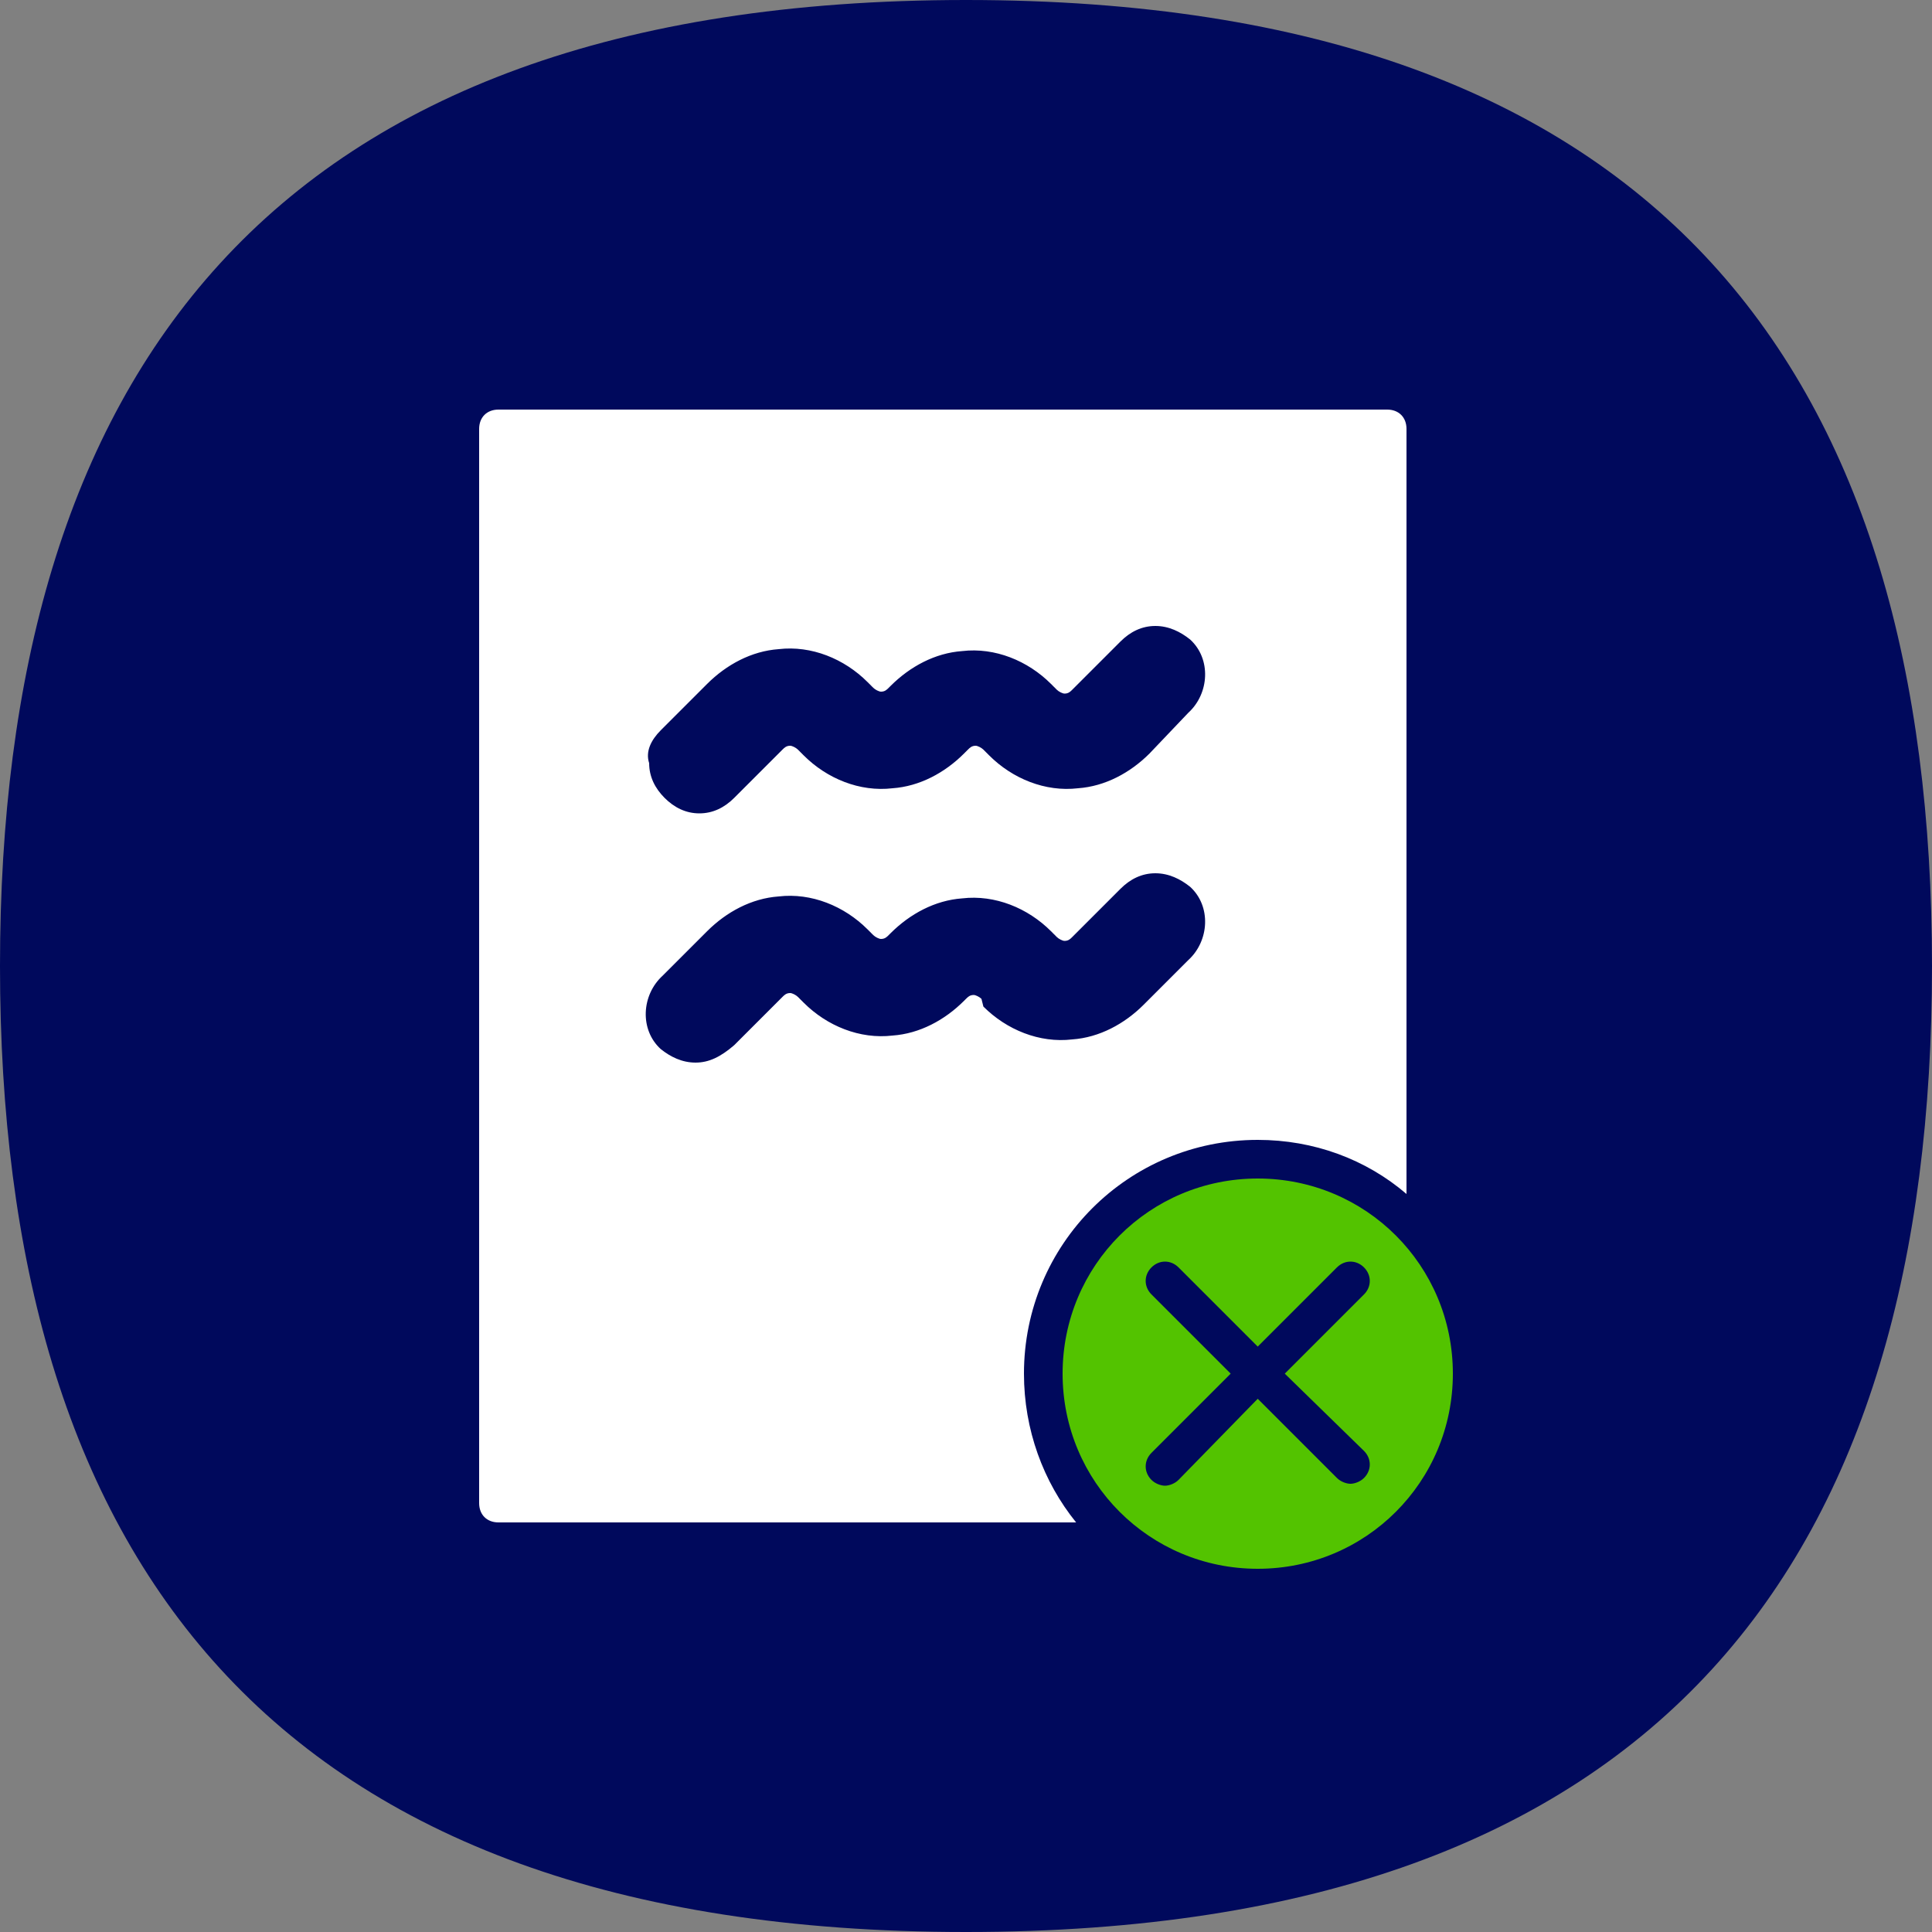 <?xml version="1.0" encoding="utf-8"?>
<!-- Generator: Adobe Illustrator 28.5.0, SVG Export Plug-In . SVG Version: 9.03 Build 54727)  -->
<svg version="1.1" id="Layer_1" xmlns="http://www.w3.org/2000/svg" xmlns:xlink="http://www.w3.org/1999/xlink" x="0px" y="0px"
	 viewBox="0 0 100 100" style="enable-background:new 0 0 100 100;" xml:space="preserve">
<rect x="0" y="0" width="100" height="100" fill="#808080" stroke="none"/>
<style type="text/css">
	.st0{fill:#00095C;}
	.st1{fill:#53C300;}
	.st2{fill:#FFFFFF;}
</style>
<g>
	<path class="st0" d="M100,50c0,30.4-13.7,50-50,50C13.7,100,0,80.3,0,50C0,19.7,13.7,0,50,0C86.3,0,100,19.7,100,50"/>
	<g>
		<g>
			<path class="st1" d="M65.1,61C59.5,61,55,65.5,55,71.1s4.5,10.1,10.1,10.1s10.1-4.5,10.1-10.1S70.7,61,65.1,61z M70.6,75.1
				c0.4,0.4,0.4,1,0,1.4c-0.2,0.2-0.5,0.3-0.7,0.3s-0.5-0.1-0.7-0.3l-4.1-4.1L61,76.6c-0.2,0.2-0.5,0.3-0.7,0.3s-0.5-0.1-0.7-0.3
				c-0.4-0.4-0.4-1,0-1.4l4.1-4.1L59.6,67c-0.4-0.4-0.4-1,0-1.4s1-0.4,1.4,0l4.1,4.1l4.1-4.1c0.4-0.4,1-0.4,1.4,0s0.4,1,0,1.4
				l-4.1,4.1L70.6,75.1z"/>
		</g>
		<g>
			<path class="st2" d="M53,71.1C53,64.4,58.4,59,65.1,59c2.9,0,5.6,1,7.7,2.8V22.2c0-0.6-0.4-1-1-1h-46c-0.6,0-1,0.4-1,1v55.6
				c0,0.6,0.4,1,1,1h29.9C54,76.7,53,74,53,71.1z M34.2,37.8l2.4-2.4c1-1,2.3-1.7,3.7-1.8c1.7-0.2,3.4,0.5,4.6,1.7l0.3,0.3
				c0.1,0.1,0.3,0.2,0.4,0.2c0.2,0,0.3-0.1,0.4-0.2l0.1-0.1c1-1,2.3-1.7,3.7-1.8c1.7-0.2,3.4,0.5,4.6,1.7l0.3,0.3
				c0.1,0.1,0.3,0.2,0.4,0.2c0.2,0,0.3-0.1,0.4-0.2l2.5-2.5c0.5-0.5,1.1-0.8,1.8-0.8c0.7,0,1.3,0.3,1.8,0.7c1.1,1,1,2.8-0.1,3.8
				L59.5,39c-1,1-2.3,1.7-3.7,1.8c-1.7,0.2-3.4-0.5-4.6-1.7l-0.3-0.3c-0.1-0.1-0.3-0.2-0.4-0.2c-0.2,0-0.3,0.1-0.4,0.2L49.9,39
				c-1,1-2.3,1.7-3.7,1.8c-1.7,0.2-3.4-0.5-4.6-1.7l-0.3-0.3c-0.1-0.1-0.3-0.2-0.4-0.2c-0.2,0-0.3,0.1-0.4,0.2l-2.5,2.5
				c-0.5,0.5-1.1,0.8-1.8,0.8s-1.3-0.3-1.8-0.8s-0.8-1.1-0.8-1.8C33.4,38.9,33.7,38.3,34.2,37.8z M50.8,51.7
				c-0.1-0.1-0.3-0.2-0.4-0.2c-0.2,0-0.3,0.1-0.4,0.2l-0.1,0.1c-1,1-2.3,1.7-3.7,1.8c-1.7,0.2-3.4-0.5-4.6-1.7l-0.3-0.3
				c-0.1-0.1-0.3-0.2-0.4-0.2c-0.2,0-0.3,0.1-0.4,0.2l-2.5,2.5C37.3,54.7,36.7,55,36,55c-0.7,0-1.3-0.3-1.8-0.7
				c-1.1-1-1-2.8,0.1-3.8l2.3-2.3c1-1,2.3-1.7,3.7-1.8c1.7-0.2,3.4,0.5,4.6,1.7l0.3,0.3c0.1,0.1,0.3,0.2,0.4,0.2
				c0.2,0,0.3-0.1,0.4-0.2l0.1-0.1c1-1,2.3-1.7,3.7-1.8c1.7-0.2,3.4,0.5,4.6,1.7l0.3,0.3c0.1,0.1,0.3,0.2,0.4,0.2
				c0.2,0,0.3-0.1,0.4-0.2l2.5-2.5c0.5-0.5,1.1-0.8,1.8-0.8c0.7,0,1.3,0.3,1.8,0.7c1.1,1,1,2.8-0.1,3.8l-2.3,2.3
				c-1,1-2.3,1.7-3.7,1.8c-1.7,0.2-3.4-0.5-4.6-1.7L50.8,51.7z"/>
		</g>
	</g>
</g>
</svg>
